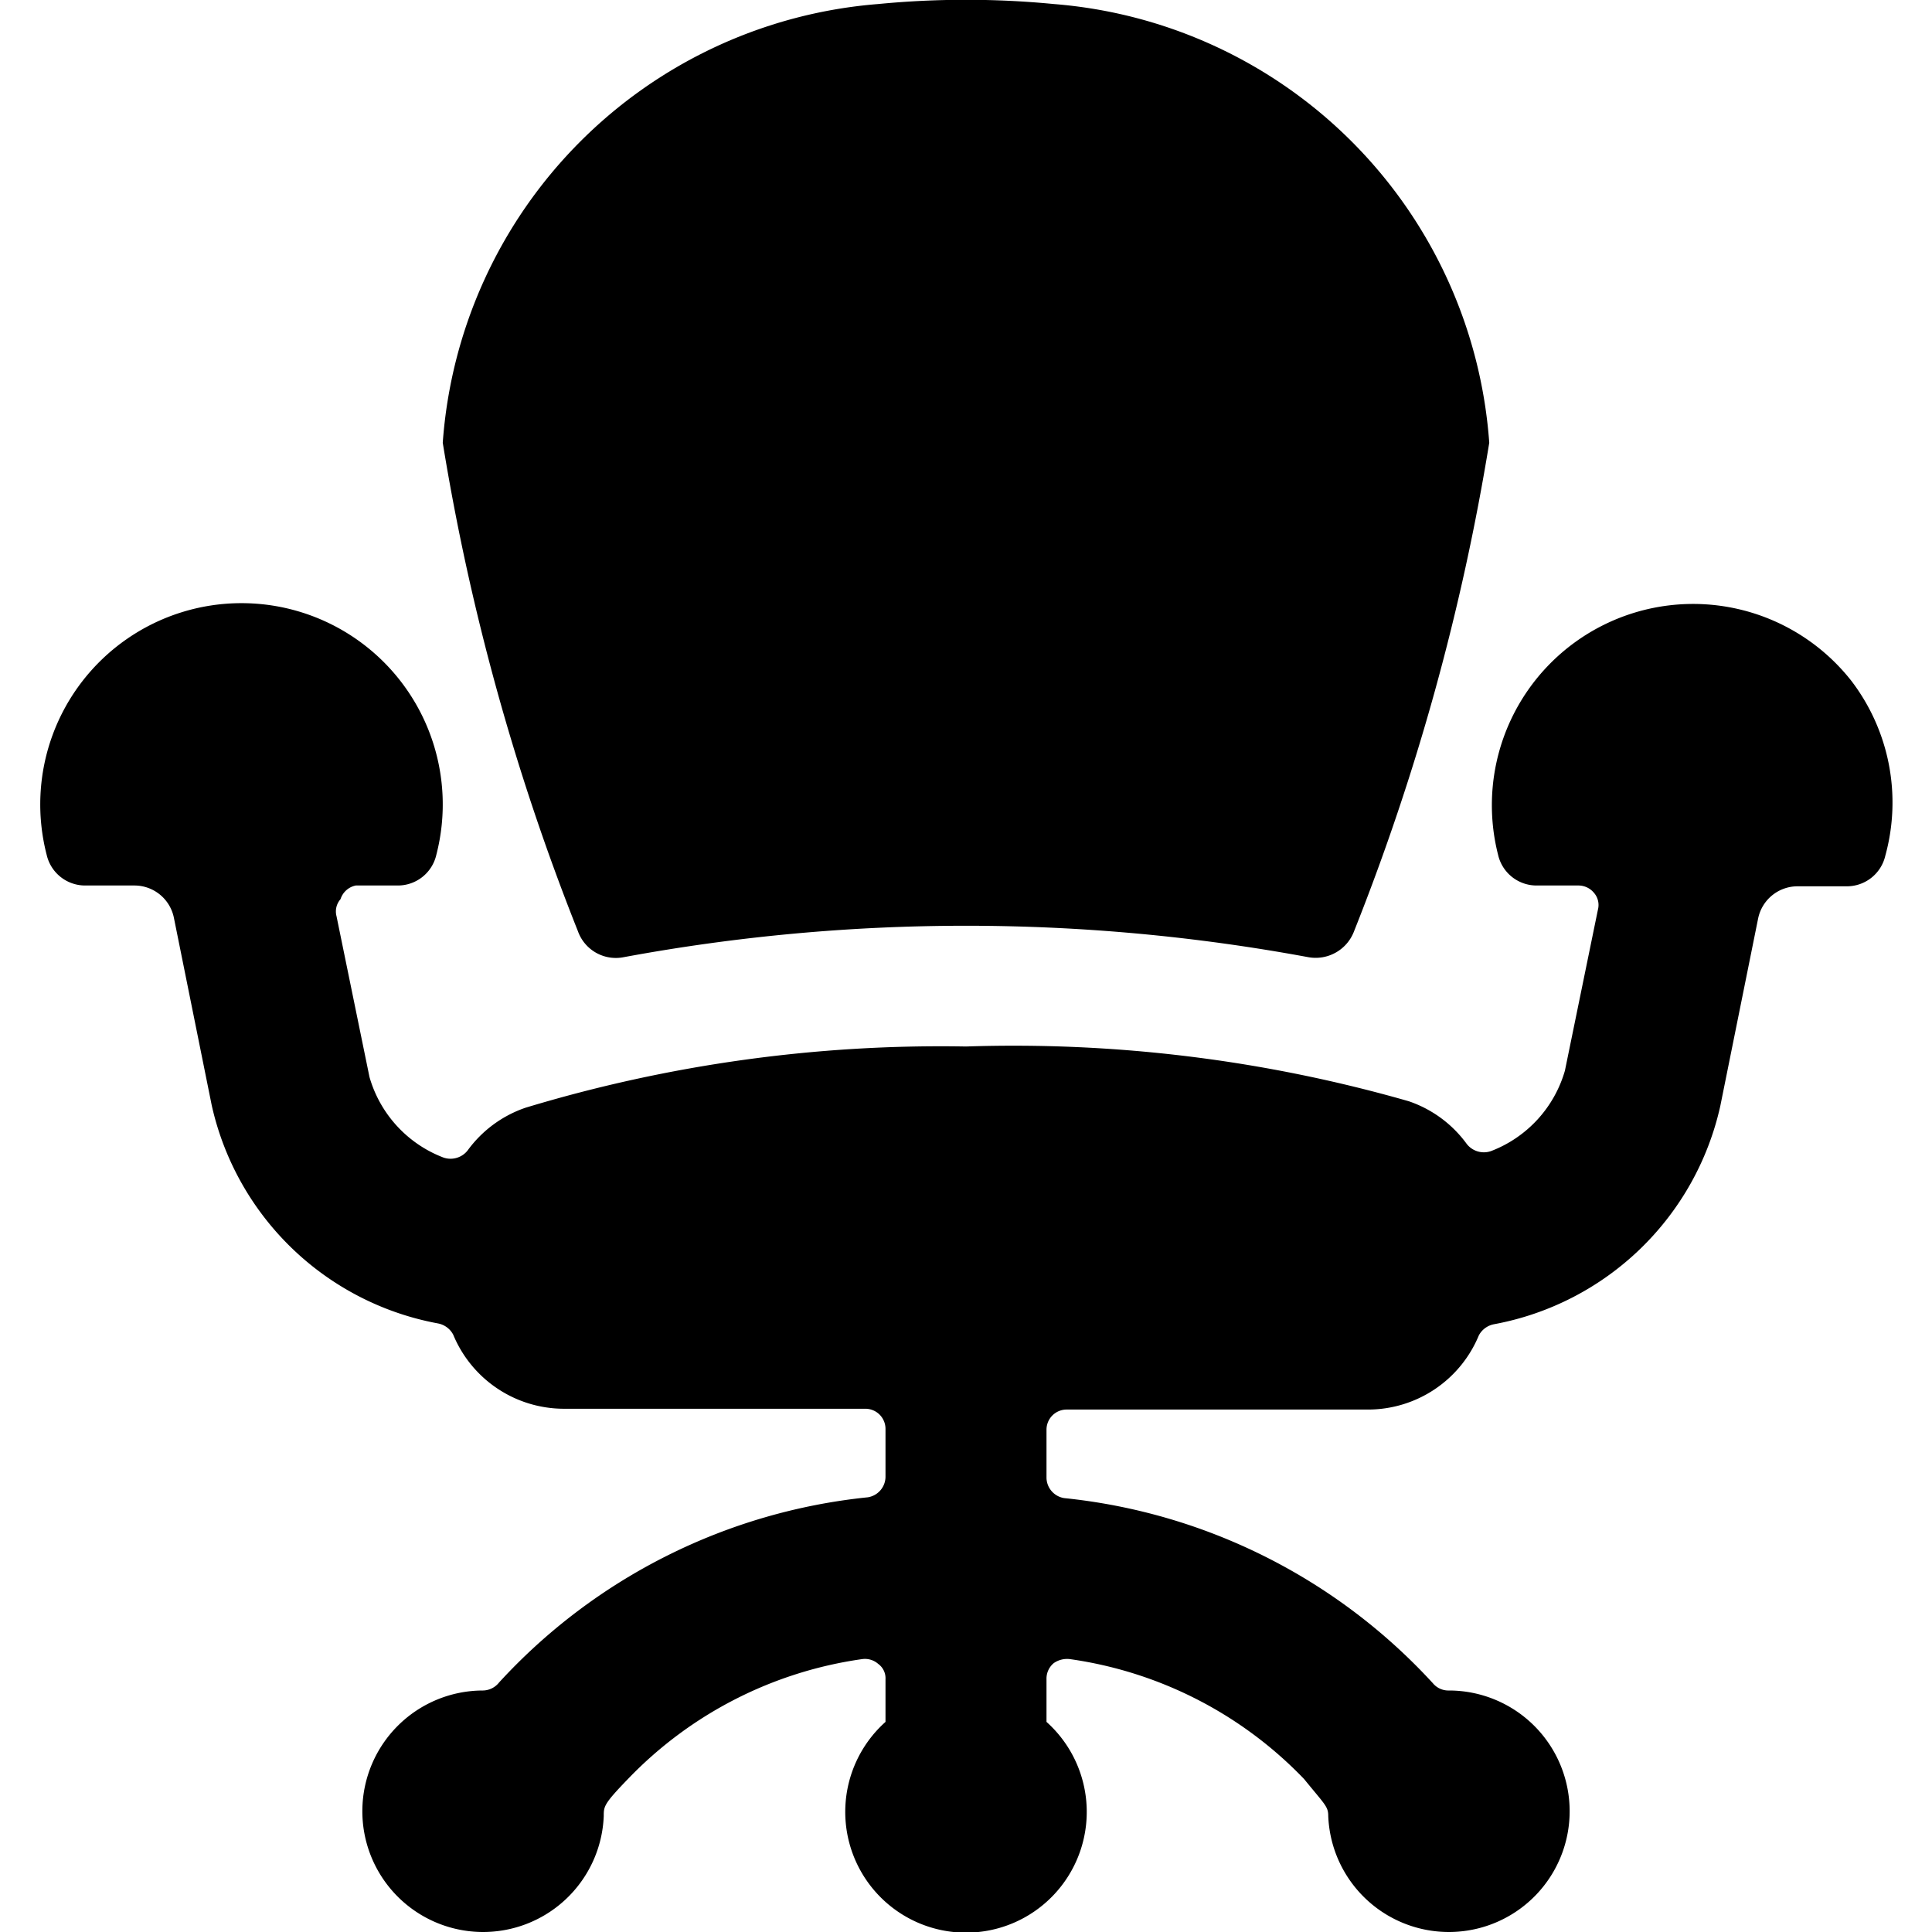 <svg xmlns="http://www.w3.org/2000/svg" viewBox="0 0 24 24" id="Office-Chair--Streamline-Ultimate">
  <desc>
    Office Chair Streamline Icon: https://streamlinehq.com
  </desc>
  <g id="Office-Chair--Streamline-Ultimate.svg">
    <path d="M23 8.46a2.5 2.5 0 0 0 -4.39 2.16 0.49 0.49 0 0 0 0.48 0.38h0.52a0.25 0.25 0 0 1 0.19 0.09 0.23 0.23 0 0 1 0.05 0.21l-0.41 2a1.52 1.52 0 0 1 -0.92 1 0.27 0.27 0 0 1 -0.3 -0.09 1.48 1.48 0 0 0 -0.72 -0.53A17.8 17.8 0 0 0 12 13a17.8 17.8 0 0 0 -5.47 0.76 1.48 1.48 0 0 0 -0.72 0.53 0.27 0.27 0 0 1 -0.3 0.09 1.52 1.52 0 0 1 -0.92 -1l-0.41 -2a0.23 0.23 0 0 1 0.05 -0.21 0.25 0.25 0 0 1 0.19 -0.17h0.52a0.49 0.49 0 0 0 0.48 -0.38 2.5 2.5 0 1 0 -4.84 0 0.49 0.49 0 0 0 0.48 0.38h0.61a0.5 0.5 0 0 1 0.49 0.4l0.47 2.33a3.54 3.54 0 0 0 2.81 2.71 0.27 0.27 0 0 1 0.19 0.14A1.49 1.49 0 0 0 7 17.5h3.75a0.25 0.25 0 0 1 0.25 0.25v0.6a0.26 0.26 0 0 1 -0.22 0.25 7.21 7.21 0 0 0 -4.58 2.3 0.26 0.26 0 0 1 -0.2 0.1 1.5 1.5 0 1 0 1.5 1.56c0 -0.12 0 -0.15 0.3 -0.46a5 5 0 0 1 2.91 -1.49 0.25 0.25 0 0 1 0.2 0.06 0.22 0.22 0 0 1 0.09 0.19v0.53a1.5 1.5 0 1 0 2 0v-0.53a0.25 0.25 0 0 1 0.09 -0.2 0.29 0.29 0 0 1 0.2 -0.05 5 5 0 0 1 2.91 1.49c0.26 0.32 0.3 0.34 0.3 0.46A1.5 1.5 0 1 0 18 21a0.25 0.25 0 0 1 -0.2 -0.09 7.21 7.21 0 0 0 -4.58 -2.3 0.26 0.26 0 0 1 -0.22 -0.25v-0.6a0.25 0.25 0 0 1 0.25 -0.25H17a1.49 1.49 0 0 0 1.37 -0.92 0.27 0.27 0 0 1 0.19 -0.14 3.54 3.54 0 0 0 2.81 -2.71l0.47 -2.33a0.5 0.5 0 0 1 0.49 -0.4h0.61a0.49 0.49 0 0 0 0.48 -0.38A2.49 2.49 0 0 0 23 8.46Z" fill="#000000" stroke-width="1"></path>
    <path d="M7.18 11.57a0.5 0.5 0 0 0 0.57 0.32 23.35 23.35 0 0 1 8.5 0 0.51 0.51 0 0 0 0.57 -0.32A29 29 0 0 0 18.5 5.5 5.89 5.89 0 0 0 13.09 0.05a11.34 11.34 0 0 0 -2.18 0A5.89 5.89 0 0 0 5.5 5.5a29 29 0 0 0 1.68 6.07Z" fill="#000000" stroke-width="1"></path>
  </g>
</svg>